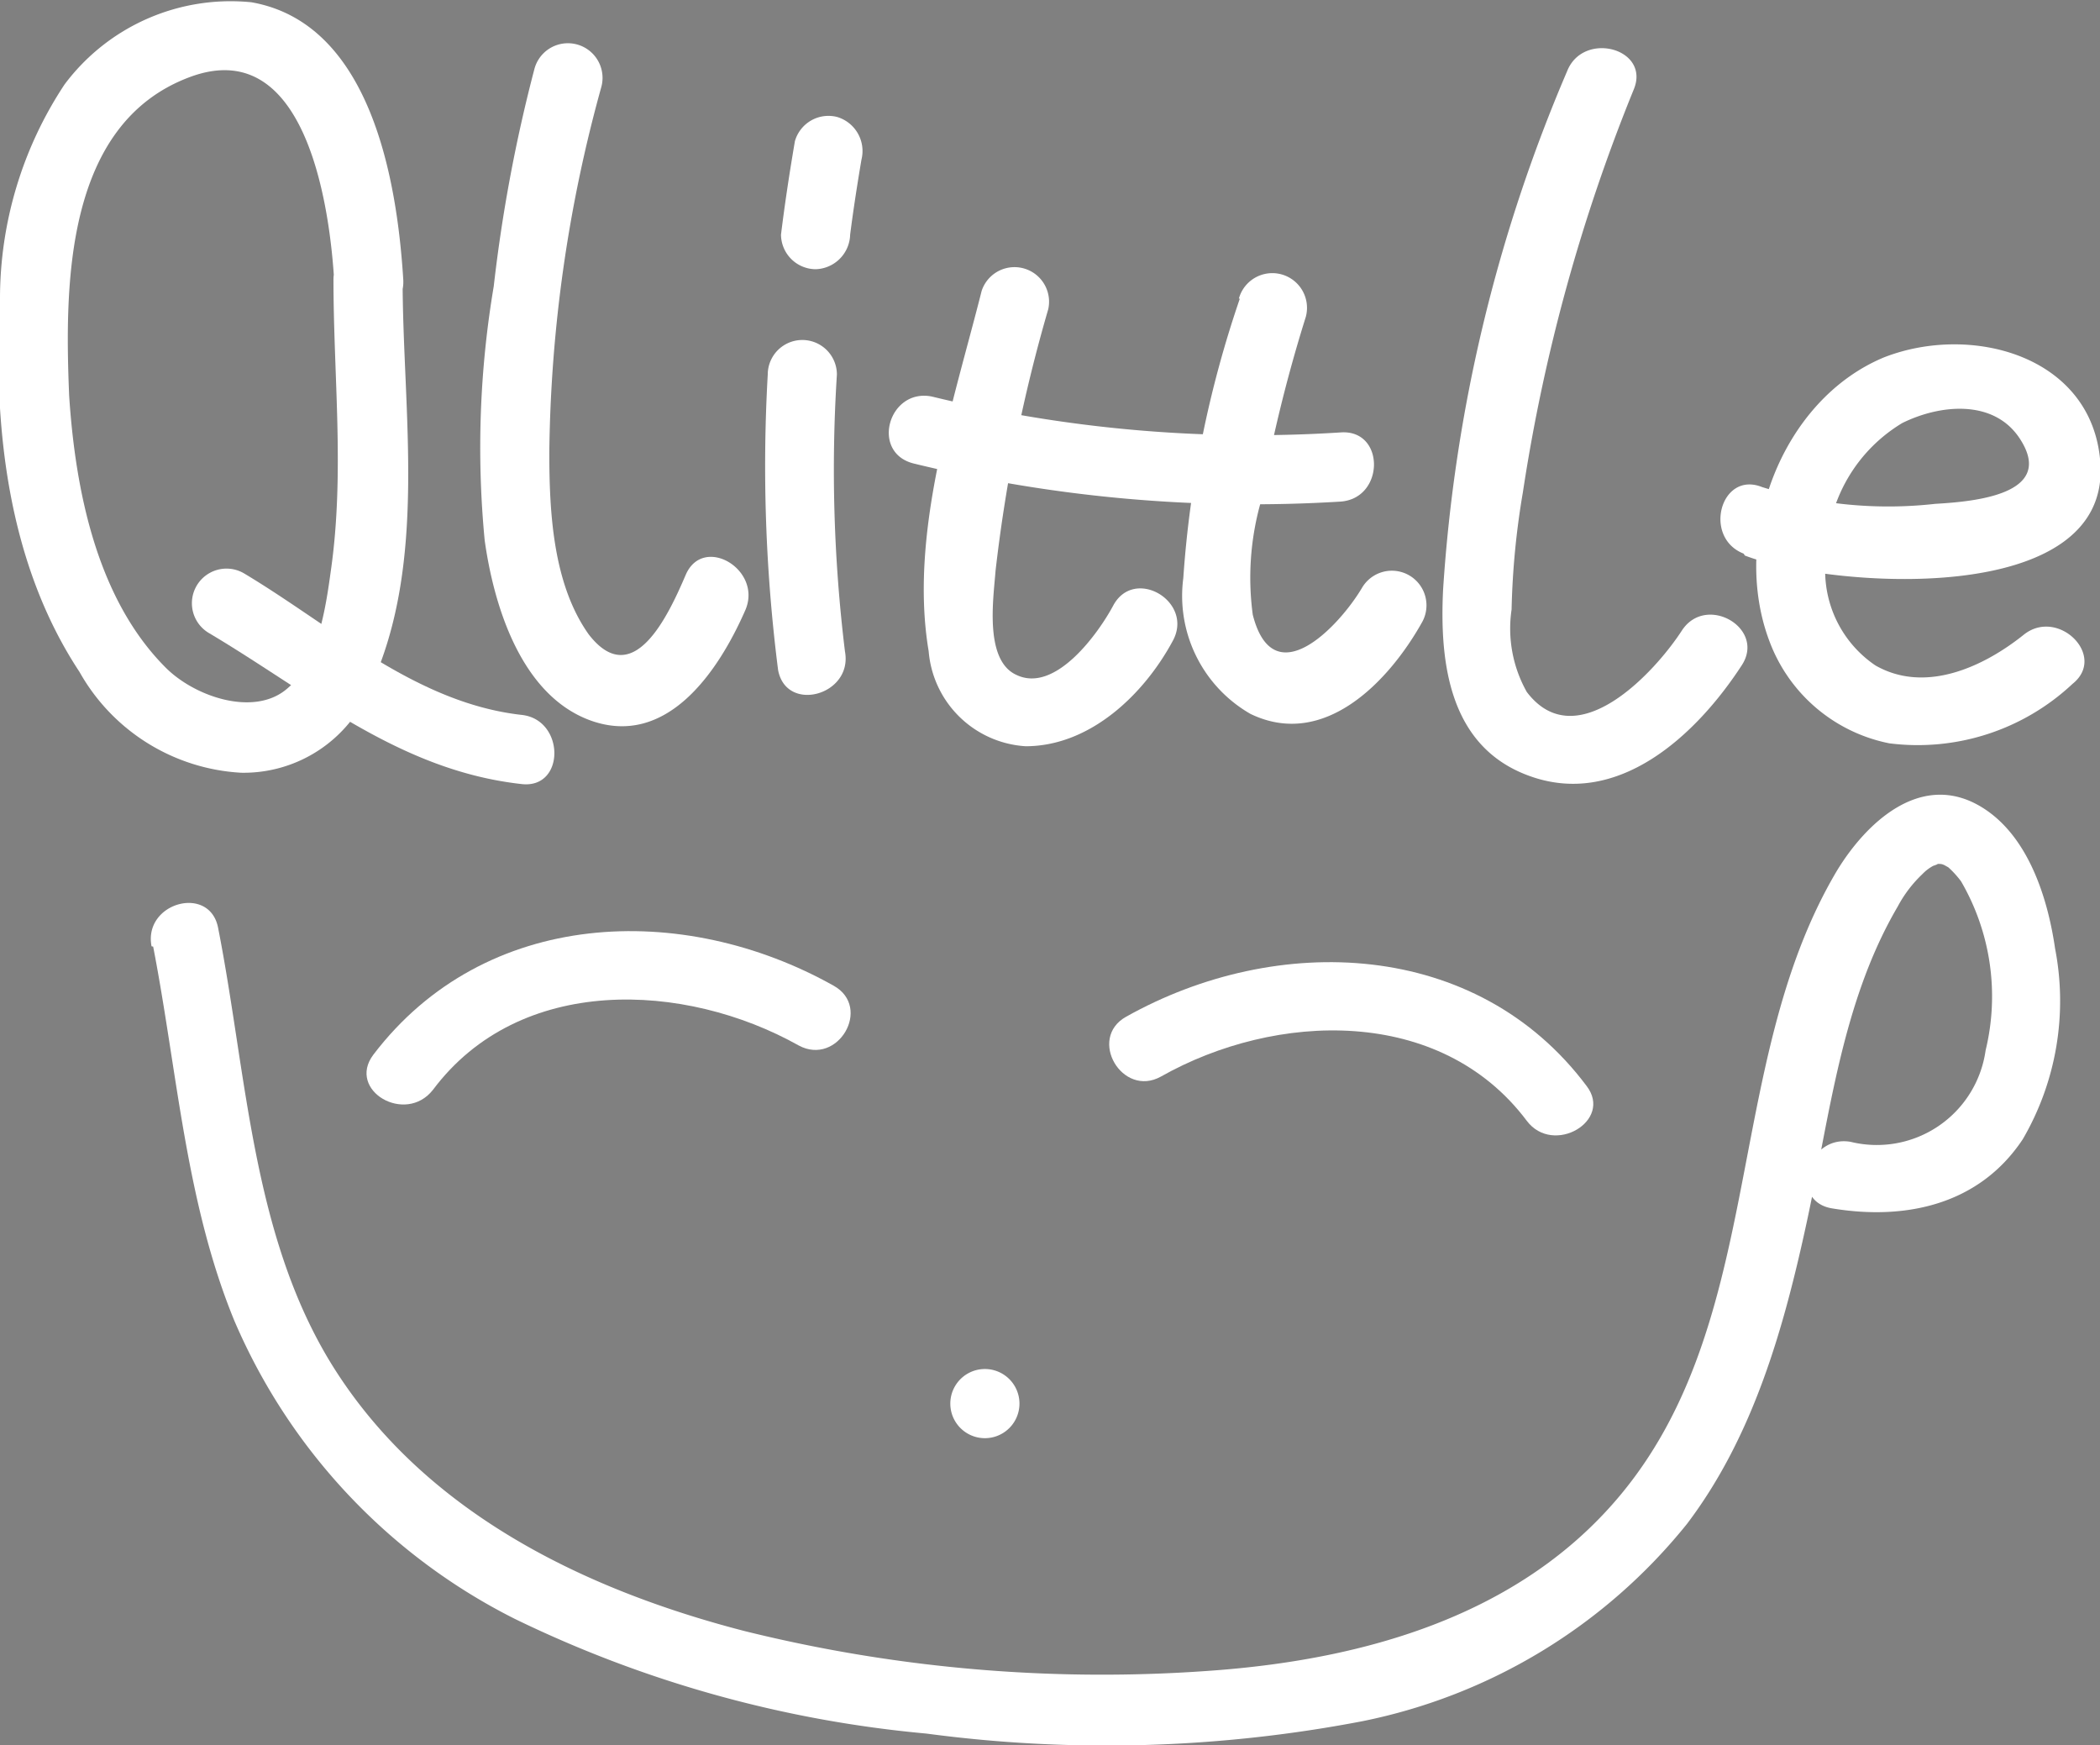 <svg id="图层_1" data-name="图层 1" xmlns="http://www.w3.org/2000/svg" viewBox="0 0 64.99 54"><rect x="0" y="0" width="64.99" height="54" fill="#808080" stroke="none"/><defs><style>.cls-1,.cls-2{fill:#fff;}.cls-2{stroke:#231815;stroke-miterlimit:10;stroke-width:1.7px;}</style></defs><title>logo 矢量 白色</title><path class="cls-1" d="M14.4,34.72c2.68-3.58,7.79-3.35,11.32-1.37C26.93,34,28,32.17,26.8,31.5,22.13,28.88,16,29.1,12.55,33.64c-.82,1.1,1,2.17,1.85,1.08Z" transform="translate(-1 -1)"/><path class="cls-1" d="M50.1,34.6c-3.4-4.54-9.58-4.76-14.25-2.14-1.2.67-.12,2.52,1.08,1.85,3.54-2,8.64-2.2,11.32,1.37.82,1.09,2.68,0,1.85-1.08Z" transform="translate(-1 -1)"/><path class="cls-1" d="M31.48,45.5a1.07,1.07,0,0,0,0-2.14,1.07,1.07,0,0,0,0,2.14Z" transform="translate(-1 -1)"/><path class="cls-1" d="M17.54,3.13a47.79,47.79,0,0,0-1.26,6.73A30,30,0,0,0,16,17.72c.28,2,1.11,4.76,3.24,5.56,2.39.89,4-1.51,4.83-3.41.53-1.25-1.31-2.34-1.85-1.08s-1.63,3.61-3,1.84C18.11,19.07,18,16.84,18,15A43.93,43.93,0,0,1,19.61,3.69a1.07,1.07,0,0,0-2.07-.56Z" transform="translate(-1 -1)"/><path class="cls-1" d="M49.5,3.2a48.65,48.65,0,0,0-3.84,16.05c-.11,2.26.19,4.83,2.62,5.74,2.78,1.05,5.22-1.25,6.62-3.4.76-1.15-1.1-2.23-1.85-1.08-.85,1.31-3.27,3.92-4.8,1.9a4,4,0,0,1-.47-2.55,24.64,24.64,0,0,1,.35-3.63A54.82,54.82,0,0,1,51.56,3.77C52.09,2.5,50,1.94,49.5,3.2Z" transform="translate(-1 -1)"/><path class="cls-1" d="M25.6,5.37c-.17,1-.31,1.92-.43,2.89a1.08,1.08,0,0,0,1.07,1.07,1.1,1.1,0,0,0,1.07-1.07c.1-.78.22-1.55.35-2.32a1.1,1.1,0,0,0-.75-1.32,1.08,1.08,0,0,0-1.31.75Z" transform="translate(-1 -1)"/><path class="cls-1" d="M24.76,12.59a49.83,49.83,0,0,0,.32,9.14c.25,1.35,2.32.78,2.07-.57a46.27,46.27,0,0,1-.25-8.57,1.07,1.07,0,0,0-2.14,0Z" transform="translate(-1 -1)"/><path class="cls-1" d="M31.38,10c-.88,3.49-2.25,7.52-1.64,11.15a3.21,3.21,0,0,0,3,2.94c2,0,3.67-1.61,4.56-3.27.65-1.21-1.2-2.3-1.85-1.08-.45.84-1.79,2.73-3,2.14-1-.46-.7-2.4-.64-3.22a48.73,48.73,0,0,1,1.63-8.09A1.07,1.07,0,0,0,31.38,10Z" transform="translate(-1 -1)"/><path class="cls-1" d="M39.37,10.24a33.74,33.74,0,0,0-1.75,8.65,4.21,4.21,0,0,0,2.08,4.2C42,24.2,44,22.05,45,20.27a1.07,1.07,0,0,0-1.85-1.08c-.7,1.18-2.74,3.35-3.38.83A8.59,8.59,0,0,1,40,16.6a45.67,45.67,0,0,1,1.41-5.79,1.07,1.07,0,0,0-2.07-.57Z" transform="translate(-1 -1)"/><path class="cls-1" d="M55,18.19c2.62,1,11.35,1.66,11-2.89C65.75,12,62,11,59.3,12.06c-3.19,1.33-4.75,5.58-3.54,8.78A5,5,0,0,0,59.47,24a7,7,0,0,0,5.67-1.84c1.08-.86-.45-2.37-1.51-1.52-1.25,1-3.05,1.83-4.59.95a3.54,3.54,0,0,1-1.51-3.5,4.83,4.83,0,0,1,2.34-4c1.17-.58,2.85-.75,3.65.5,1.1,1.71-1.42,1.93-2.63,2a13,13,0,0,1-5.36-.52c-1.28-.51-1.84,1.56-.57,2.06Z" transform="translate(-1 -1)"/><path class="cls-1" d="M29.27,15.34a44.22,44.22,0,0,0,13.22,1.18c1.37-.1,1.38-2.24,0-2.14a42.05,42.05,0,0,1-12.65-1.11C28.5,13,27.93,15,29.27,15.34Z" transform="translate(-1 -1)"/><path class="cls-1" d="M5.74,30.29c.75,3.87,1,7.89,2.51,11.57a18.44,18.44,0,0,0,8.68,9.23,36.7,36.7,0,0,0,12.74,3.55,42.05,42.05,0,0,0,13.48-.38,17.26,17.26,0,0,0,10.06-6.11c2.06-2.72,3-6.07,3.71-9.36S58,32,59.73,29.05a3.89,3.89,0,0,1,.76-1,1.34,1.34,0,0,1,.34-.26s.22-.07.1-.06c.18,0,.18,0,.37.11a3,3,0,0,1,.39.43,7.08,7.08,0,0,1,.76,5.23,3.4,3.4,0,0,1-4.18,2.83c-1.35-.23-1.93,1.84-.57,2.06,2.29.38,4.56-.12,5.9-2.14a8.5,8.5,0,0,0,1-5.9c-.23-1.59-.85-3.55-2.33-4.41-1.84-1.07-3.52.52-4.42,2-3.62,6.09-2.09,14.27-7.06,19.73-3.06,3.37-7.59,4.64-12,5a46,46,0,0,1-14.74-1.2c-5-1.29-10-3.71-12.82-8.31-2.44-4-2.59-8.93-3.48-13.45-.26-1.35-2.32-.78-2.06.57Z" transform="translate(-1 -1)"/><path class="cls-2" d="M46.71,20.62" transform="translate(-1 -1)"/><path class="cls-2" d="M46.71,20.62" transform="translate(-1 -1)"/><path class="cls-2" d="M46.71,20.62" transform="translate(-1 -1)"/><path class="cls-2" d="M46.71,20.62" transform="translate(-1 -1)"/><path class="cls-1" d="M13.48,9.65c-.19-3.06-1-7.93-4.7-8.58A6.42,6.42,0,0,0,3,3.61a12,12,0,0,0-2,6.65c-.22,3.93.24,8.17,2.46,11.53a6.13,6.13,0,0,0,5,3.12,4.23,4.23,0,0,0,4-2.64c1.79-3.86,1-8.52,1-12.62a1.07,1.07,0,0,0-2.14,0c0,3,.35,6-.08,9-.16,1.16-.41,2.94-1.43,3.72s-2.78.18-3.67-.7c-2.15-2.14-2.81-5.52-3-8.43C3,9.83,3,4.84,6.86,3.39c3.55-1.34,4.33,3.83,4.48,6.26.08,1.37,2.22,1.38,2.14,0Z" transform="translate(-1 -1)"/><path class="cls-1" d="M7.47,20.59c3.15,1.87,5.89,4.25,9.67,4.67,1.36.16,1.35-2,0-2.14-3.28-.37-5.86-2.75-8.59-4.38a1.07,1.07,0,0,0-1.08,1.85Z" transform="translate(-1 -1)"/></svg>